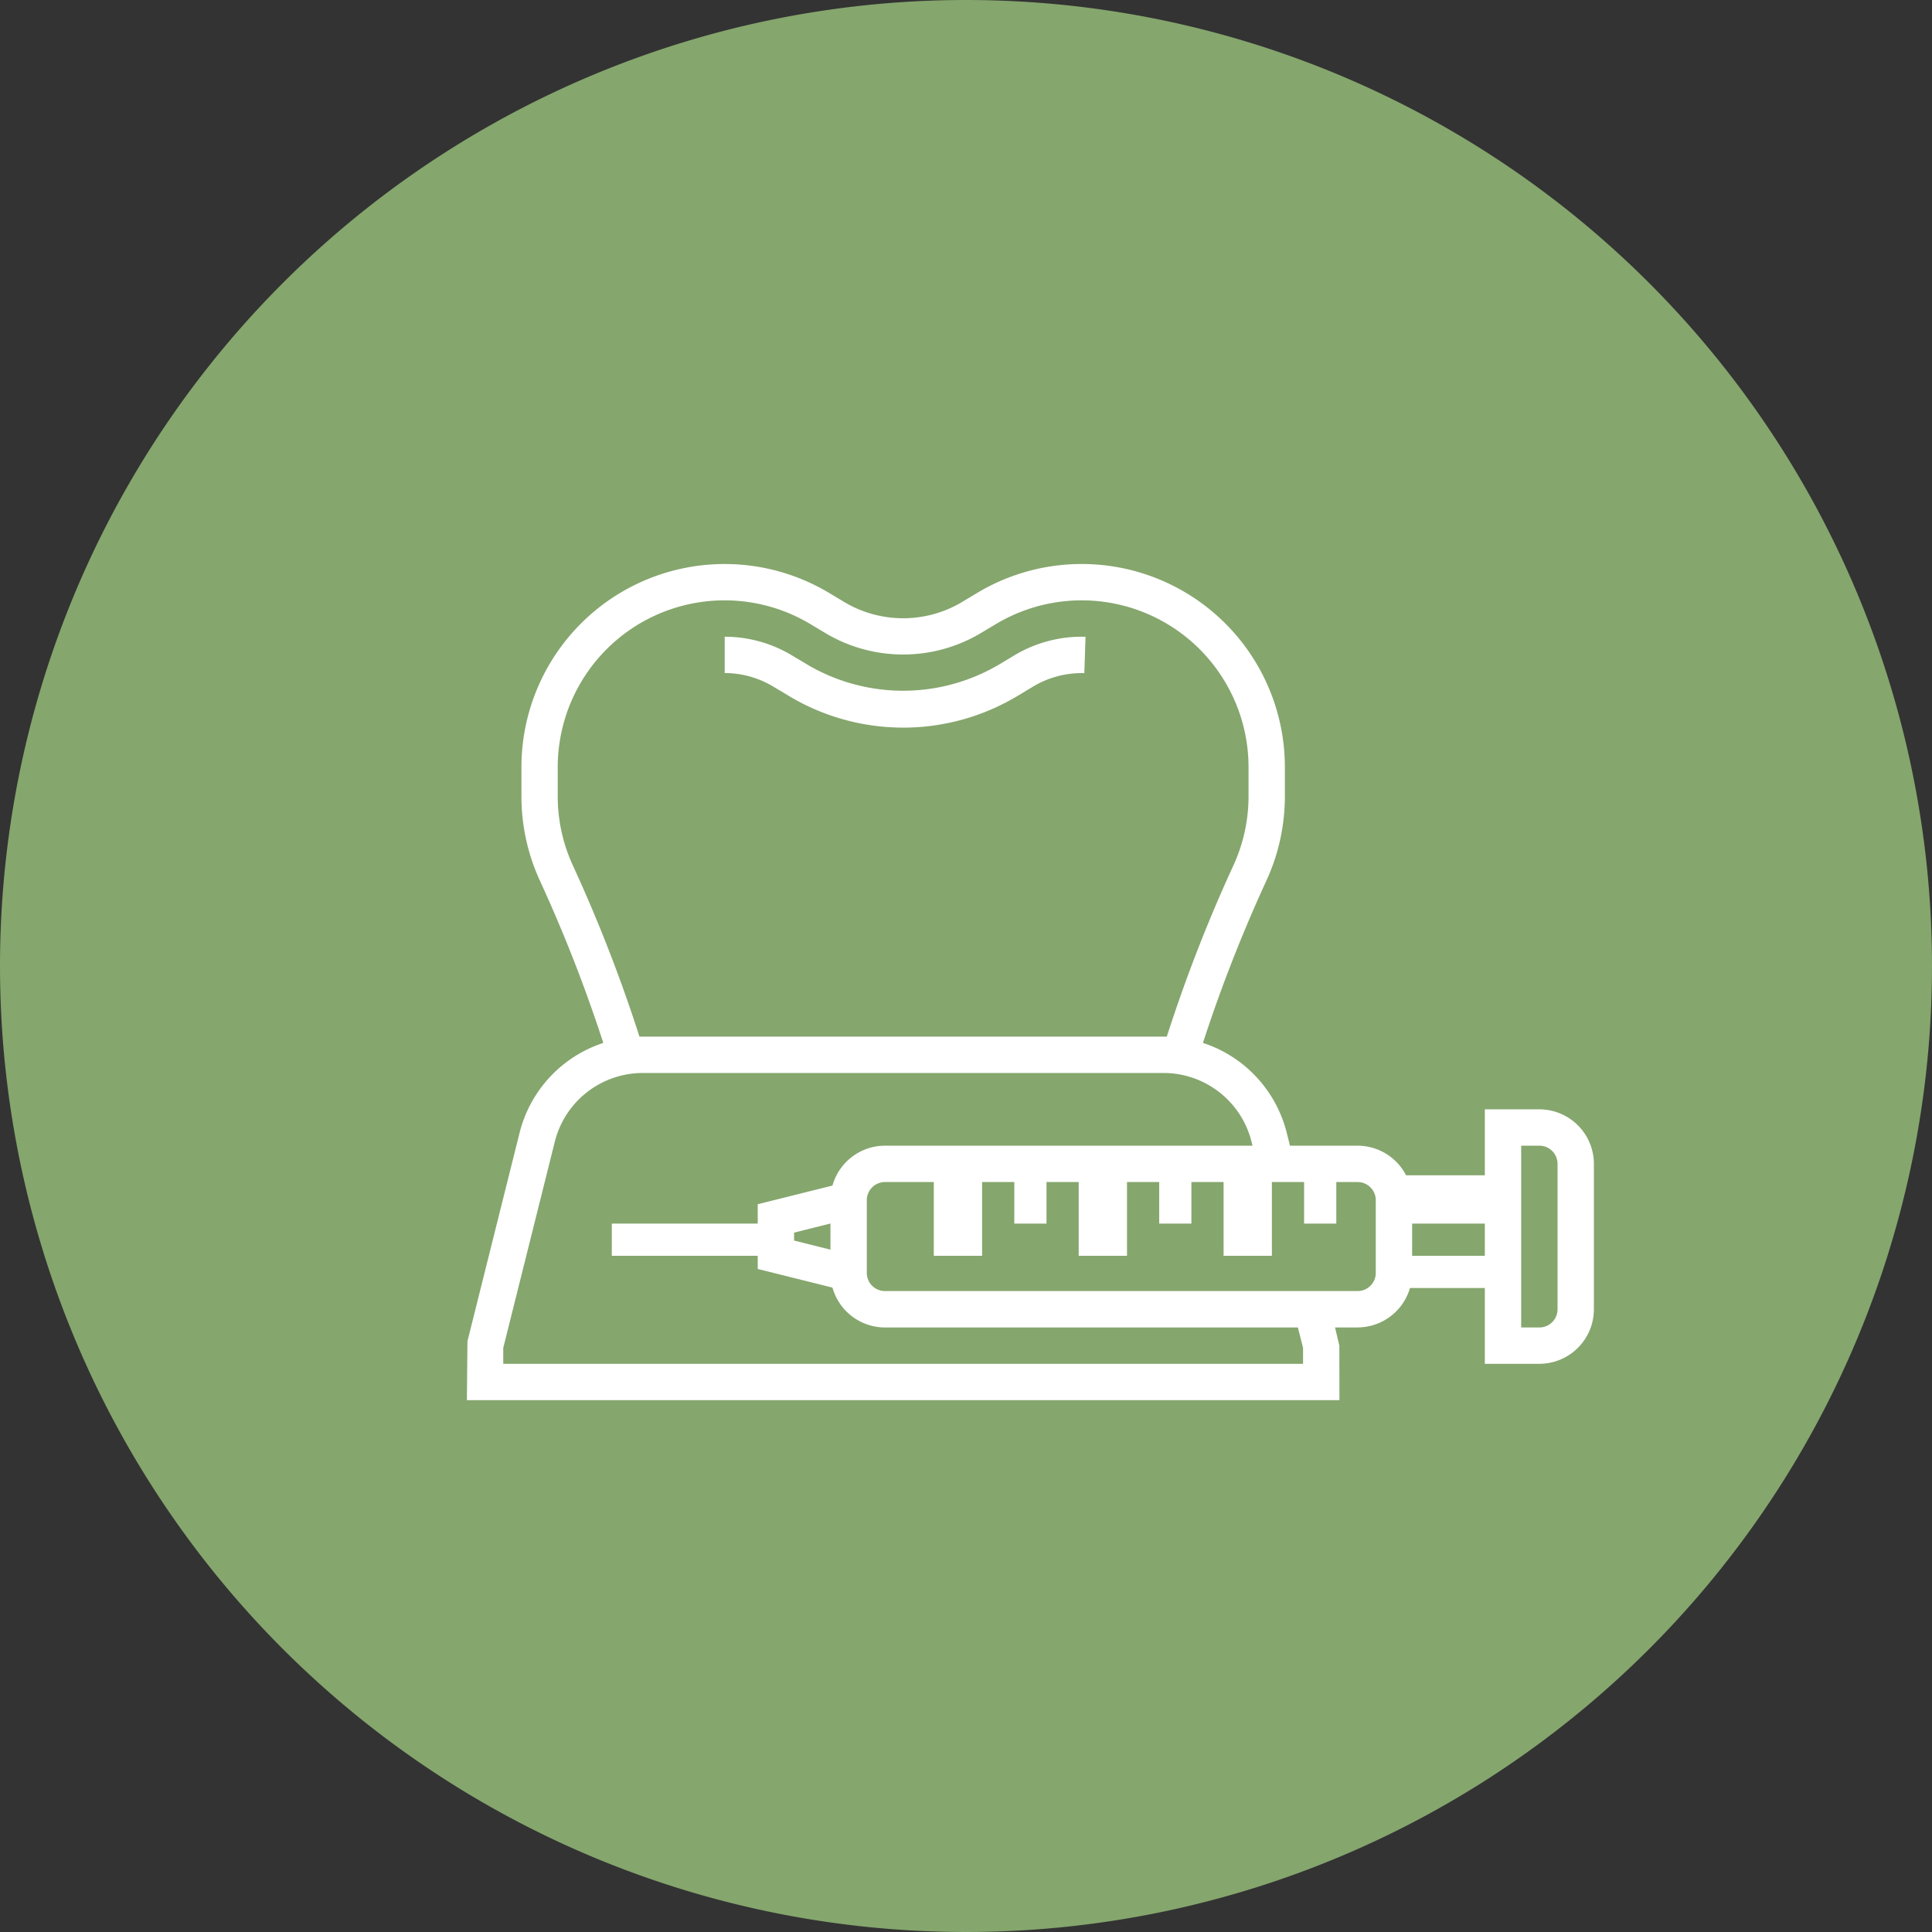 <svg xmlns="http://www.w3.org/2000/svg" xmlns:xlink="http://www.w3.org/1999/xlink" width="120" height="120" viewBox="0 0 120 120">
  <rect x="0" y="0" width="120" height="120" fill="#333333" stroke="none"/>
  <defs>
    <clipPath id="clip-path">
      <rect id="長方形_1227" data-name="長方形 1227" width="70" height="52" transform="translate(0 -0.032)" fill="#fff"/>
    </clipPath>
  </defs>
  <g id="グループ_9507" data-name="グループ 9507" transform="translate(-183 -3887)">
    <path id="パス_34914" data-name="パス 34914" d="M60,0A60,60,0,1,1,0,60,60,60,0,0,1,60,0Z" transform="translate(183 3887)" fill="#85A66D"/>
    <g id="グループ_9500" data-name="グループ 9500" transform="translate(212 3922.032)">
      <g id="グループ_9499" data-name="グループ 9499" clip-path="url(#clip-path)">
        <path id="パス_34897" data-name="パス 34897" d="M25.267,9.645a13.793,13.793,0,0,1-7.1-1.968l-.973-.583a5.853,5.853,0,0,0-3.012-.837V4a8.108,8.108,0,0,1,4.173,1.157l.973.583a11.722,11.722,0,0,0,11.874,0l.981-.589A8.122,8.122,0,0,1,36.353,4l.242,0L36.52,6.26l-.167,0a5.857,5.857,0,0,0-3.009.833l-.981.589a13.793,13.793,0,0,1-7.1,1.965" transform="translate(1.83 0.516)" fill="#fff"/>
        <path id="パス_34898" data-name="パス 34898" d="M44.989,30.821l-2.154-.675a94.813,94.813,0,0,1,4.372-11.392,10.281,10.281,0,0,0,.955-4.343V12.624a10.364,10.364,0,0,0-15.7-8.888l-.98.586a9.425,9.425,0,0,1-9.549,0l-.978-.586a10.364,10.364,0,0,0-15.7,8.888v1.787a10.28,10.28,0,0,0,.954,4.343,94.624,94.624,0,0,1,4.372,11.392l-2.154.675A92.694,92.694,0,0,0,4.162,19.7,12.519,12.519,0,0,1,3,14.411V12.624A12.621,12.621,0,0,1,22.117,1.8l.978.586a7.134,7.134,0,0,0,7.228,0L31.3,1.8A12.621,12.621,0,0,1,50.419,12.624v1.787A12.529,12.529,0,0,1,49.256,19.7a92.6,92.6,0,0,0-4.268,11.12" transform="translate(0.387 0)" fill="#fff"/>
        <path id="パス_34899" data-name="パス 34899" d="M54.194,48.581H0l.034-3.66L3.269,31.987A7.889,7.889,0,0,1,10.935,26H43.259a7.889,7.889,0,0,1,7.666,5.987l.412,1.642-2.19.549-.411-1.643a5.638,5.638,0,0,0-5.477-4.277H10.935a5.638,5.638,0,0,0-5.477,4.276l-3.2,12.8v.99H51.935v-.99L51.4,43.209l2.19-.546.6,2.531Z" transform="translate(0 3.355)" fill="#fff"/>
        <path id="パス_34900" data-name="パス 34900" d="M59.387,45.806H56V30h3.387a3.391,3.391,0,0,1,3.387,3.387v9.032a3.391,3.391,0,0,1-3.387,3.387m-1.129-2.258h1.129a1.129,1.129,0,0,0,1.129-1.129V33.387a1.129,1.129,0,0,0-1.129-1.129H58.258Z" transform="translate(7.226 3.871)" fill="#fff"/>
        <rect id="長方形_1218" data-name="長方形 1218" width="6" height="3" transform="translate(58 37.968)" fill="#fff"/>
        <rect id="長方形_1219" data-name="長方形 1219" width="6" height="2" transform="translate(58 42.968)" fill="#fff"/>
        <path id="パス_34901" data-name="パス 34901" d="M52.742,43.29H23.387A3.391,3.391,0,0,1,20,39.9V35.387A3.391,3.391,0,0,1,23.387,32H52.742a3.391,3.391,0,0,1,3.387,3.387V39.9a3.391,3.391,0,0,1-3.387,3.387M23.387,34.258a1.129,1.129,0,0,0-1.129,1.129V39.9a1.129,1.129,0,0,0,1.129,1.129H52.742A1.129,1.129,0,0,0,53.871,39.9V35.387a1.129,1.129,0,0,0-1.129-1.129Z" transform="translate(2.581 4.129)" fill="#fff"/>
        <path id="パス_34902" data-name="パス 34902" d="M21.372,40.736,16,39.395V35.372l5.372-1.341.546,2.189-3.66.917v.493l3.66.917Z" transform="translate(2.064 4.391)" fill="#fff"/>
        <rect id="長方形_1220" data-name="長方形 1220" width="10" height="2" transform="translate(9 40.968)" fill="#fff"/>
        <rect id="長方形_1221" data-name="長方形 1221" width="3" height="6" transform="translate(29 36.968)" fill="#fff"/>
        <rect id="長方形_1222" data-name="長方形 1222" width="2" height="4" transform="translate(34 36.968)" fill="#fff"/>
        <rect id="長方形_1223" data-name="長方形 1223" width="3" height="6" transform="translate(38 36.968)" fill="#fff"/>
        <rect id="長方形_1224" data-name="長方形 1224" width="2" height="4" transform="translate(43 36.968)" fill="#fff"/>
        <rect id="長方形_1225" data-name="長方形 1225" width="3" height="6" transform="translate(47 36.968)" fill="#fff"/>
        <rect id="長方形_1226" data-name="長方形 1226" width="2" height="4" transform="translate(52 36.968)" fill="#fff"/>
      </g>
    </g>
  </g>
</svg>
